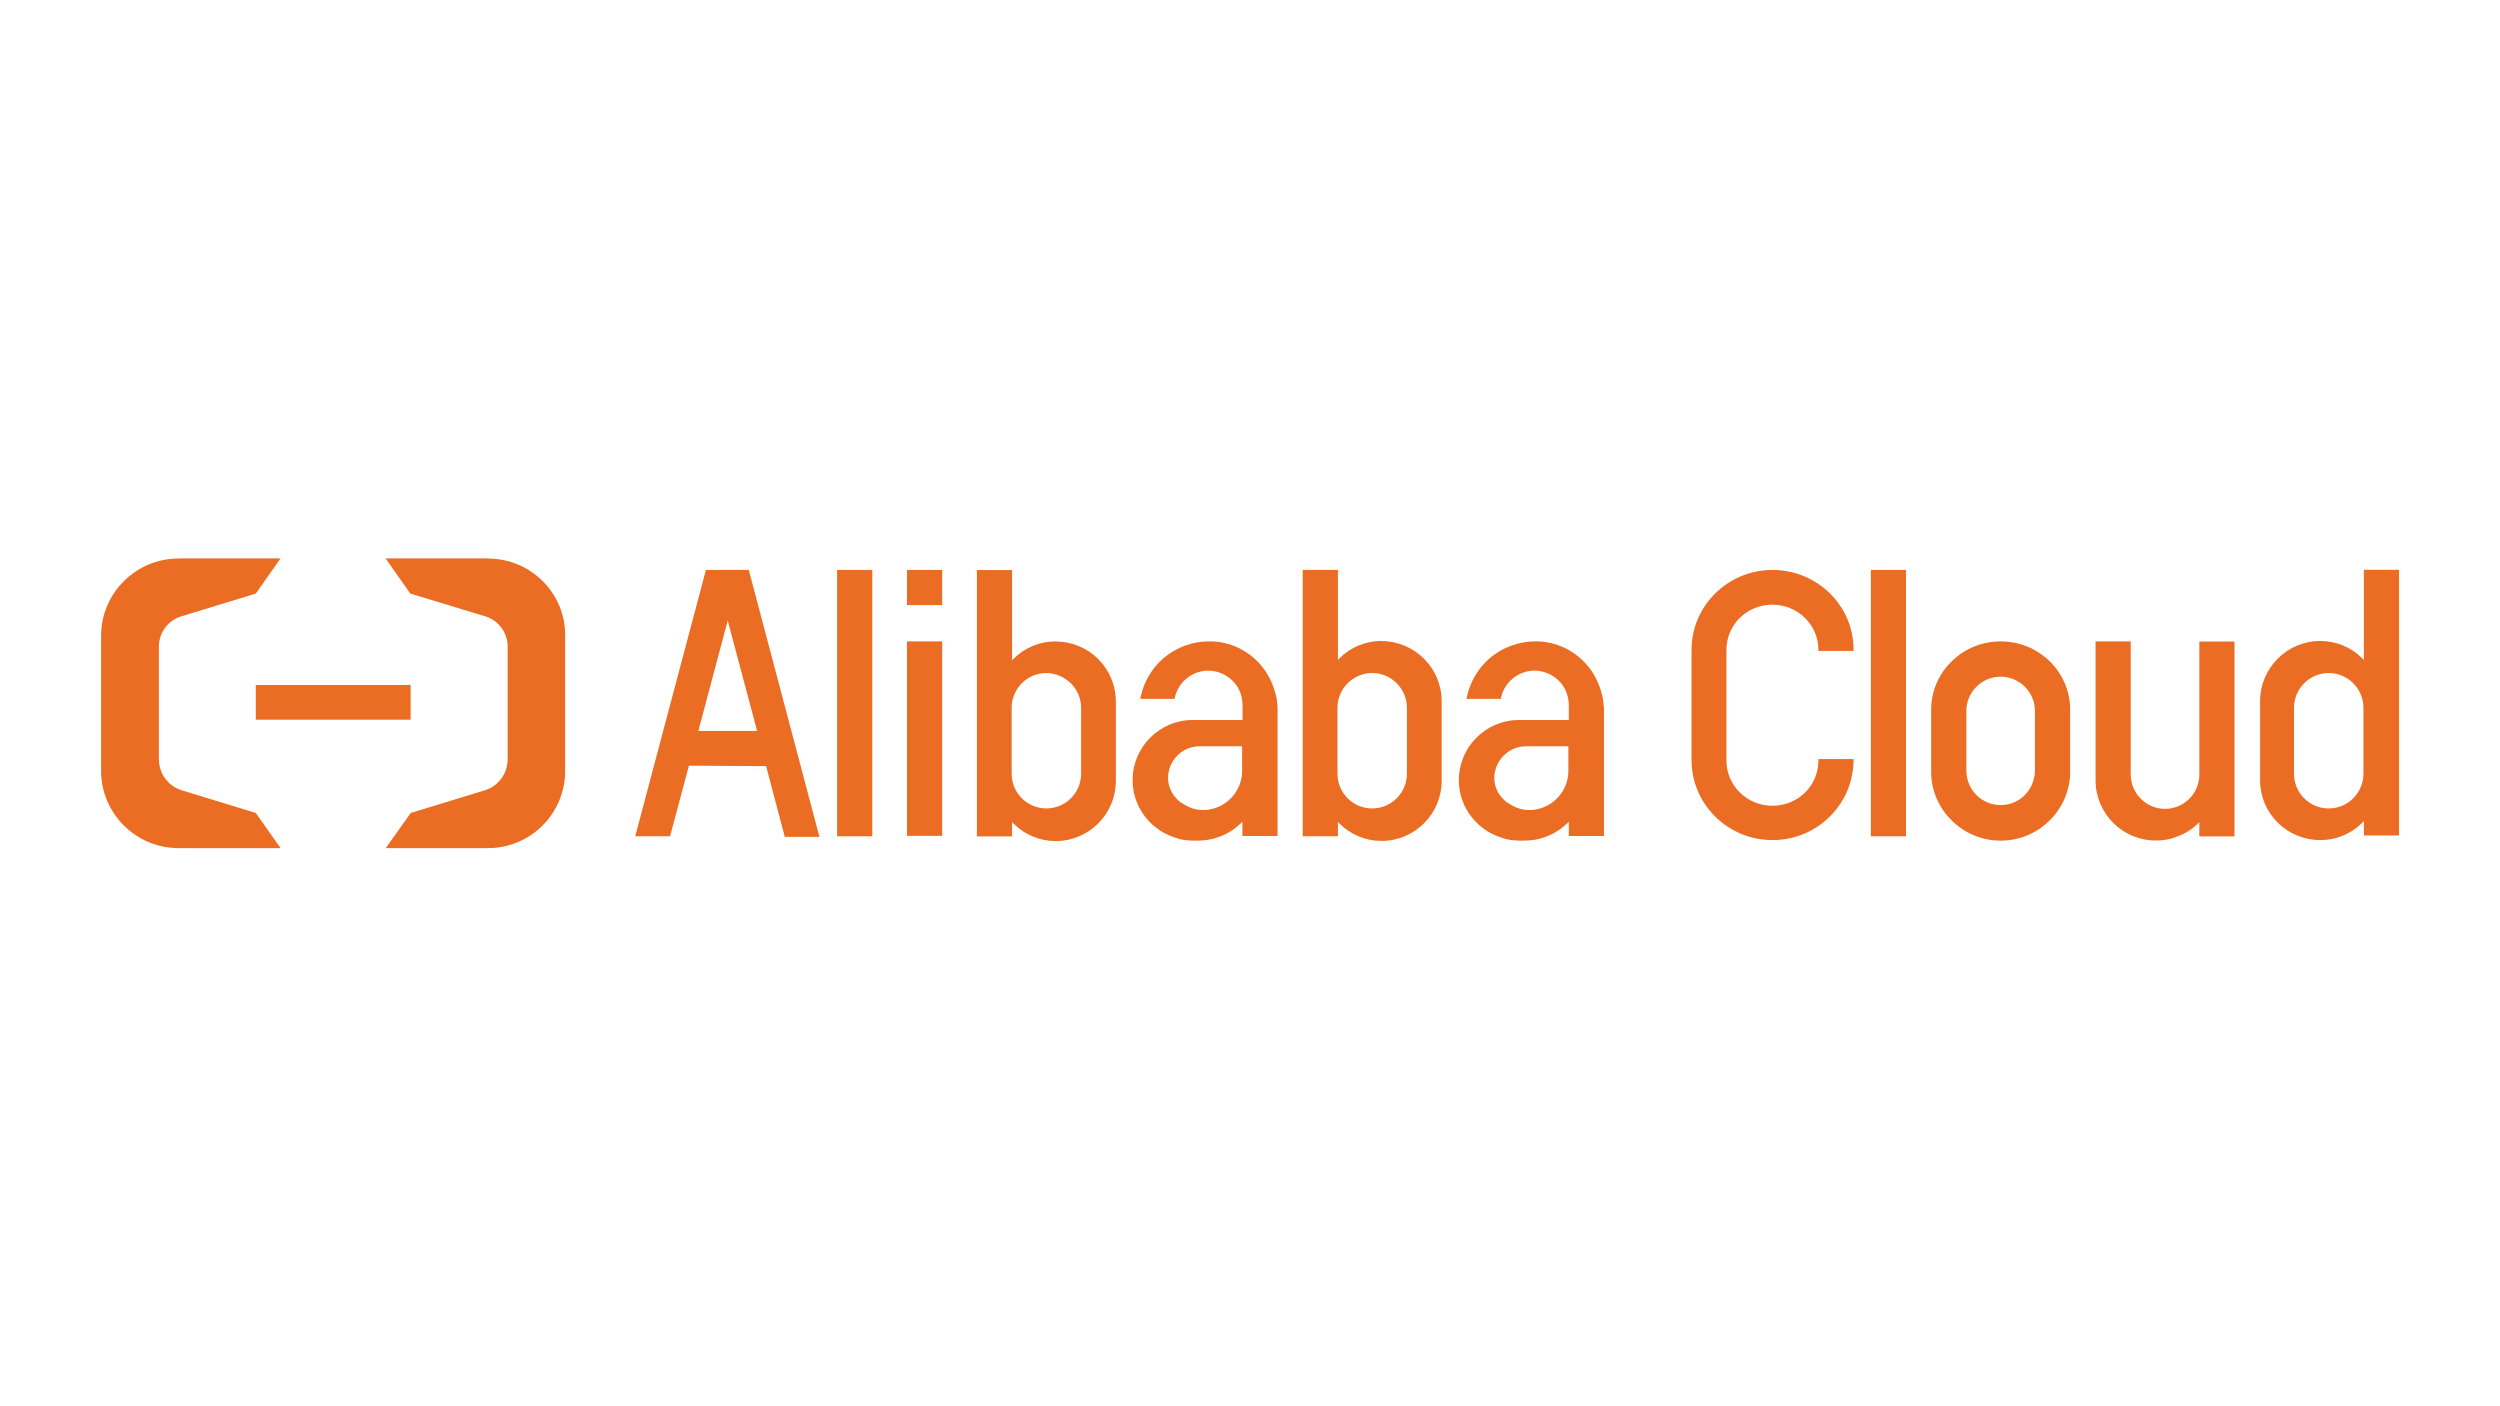 <?xml version="1.0" encoding="UTF-8"?>
<svg id="Layer_1" data-name="Layer 1" xmlns="http://www.w3.org/2000/svg" viewBox="0 0 177.78 100">
  <defs>
    <style>
      .cls-1 {
        fill: #eb6c23;
        stroke-width: 0px;
      }
    </style>
  </defs>
  <path class="cls-1" d="m29.2,48.71h-11.01v2.47h11.01v-2.47Z"/>
  <path class="cls-1" d="m34.69,39.71h-7.27l1.76,2.5,5.33,1.62c.99.3,1.62,1.24,1.59,2.2v7.96c0,.99-.63,1.89-1.59,2.2l-5.3,1.62-1.78,2.5h7.27c3.05,0,5.49-2.47,5.49-5.49v-9.61c.03-3.02-2.44-5.49-5.49-5.49Z"/>
  <path class="cls-1" d="m12.68,39.71h7.27l-1.76,2.5-5.3,1.62c-.99.3-1.62,1.24-1.59,2.2v7.96c0,.99.63,1.89,1.59,2.2l5.3,1.62,1.76,2.5h-7.27c-3.02,0-5.49-2.47-5.49-5.49v-9.61c0-3.02,2.47-5.49,5.49-5.49Z"/>
  <path class="cls-1" d="m129.31,54.09c0,1.78-1.45,3.21-3.27,3.21s-3.27-1.45-3.27-3.21v-7.88c0-1.78,1.45-3.21,3.27-3.21s3.27,1.45,3.27,3.21v.08h2.5v-.11c0-3.1-2.58-5.65-5.76-5.65s-5.76,2.55-5.76,5.68v7.85c0,3.13,2.58,5.68,5.76,5.68s5.74-2.55,5.76-5.68v-.08h-2.5v.11Z"/>
  <path class="cls-1" d="m142.27,45.61c-2.64,0-4.83,2.06-4.94,4.67v4.83c.14,2.61,2.31,4.67,4.94,4.67s4.8-2.06,4.94-4.67v-4.83c-.11-2.61-2.28-4.67-4.94-4.67Zm2.44,9.2c-.03,1.37-1.1,2.44-2.44,2.44s-2.42-1.07-2.44-2.44v-4.25c0-1.35,1.1-2.44,2.44-2.44s2.44,1.1,2.44,2.44v4.25Z"/>
  <path class="cls-1" d="m135.54,40.53h-2.5v18.94h2.5v-18.94Z"/>
  <path class="cls-1" d="m67,45.61h-2.5v13.83h2.5v-13.83Z"/>
  <path class="cls-1" d="m62.03,40.53h-2.5v18.94h2.5v-18.94Z"/>
  <path class="cls-1" d="m53.25,40.53h-3.05l-5.02,18.91v.03h2.47l1.34-5.02,5.49.03,1.32,5v.03h2.47l-5.02-18.97Zm.58,11.45h-4.17l2.09-7.85,2.09,7.85Z"/>
  <path class="cls-1" d="m156.4,55.08c0,1.35-1.1,2.44-2.44,2.44s-2.44-1.1-2.44-2.44v-9.47h-2.5v9.88c0,2.36,1.92,4.28,4.28,4.28.44,0,.85-.05,1.26-.19.25-.08.47-.16.69-.27.38-.19.74-.44,1.04-.74l.11-.11v1.02h2.5v-13.86h-2.5v9.47Z"/>
  <path class="cls-1" d="m67,40.53h-2.5v2.5h2.5v-2.5Z"/>
  <path class="cls-1" d="m75.07,45.61c-1.13,0-2.2.44-2.99,1.24l-.11.11v-6.42h-2.5v18.94h2.5v-1.02l.11.11c.8.8,1.87,1.24,2.99,1.24,2.36,0,4.28-1.92,4.28-4.28v-5.63c0-2.39-1.92-4.28-4.28-4.28Zm1.81,4.72v4.69c0,1.35-1.1,2.47-2.47,2.47s-2.47-1.1-2.47-2.47v-4.69c0-1.35,1.1-2.47,2.47-2.47,1.37.03,2.47,1.13,2.47,2.47Z"/>
  <path class="cls-1" d="m98.24,45.58c-1.13,0-2.2.44-2.99,1.24l-.11.11v-6.4h-2.5v18.94h2.5v-1.02l.11.11c.8.8,1.87,1.24,2.99,1.24,2.36,0,4.28-1.92,4.28-4.28v-5.65c0-2.36-1.92-4.28-4.28-4.28Zm1.81,4.75v4.69c0,1.35-1.1,2.47-2.47,2.47s-2.47-1.1-2.47-2.47v-4.69c0-1.35,1.1-2.47,2.47-2.47s2.47,1.13,2.47,2.47Z"/>
  <path class="cls-1" d="m168.1,40.53v6.4l-.11-.11c-.8-.8-1.87-1.24-2.99-1.24-2.36,0-4.28,1.92-4.28,4.28v5.63c0,2.36,1.92,4.25,4.28,4.25,1.13,0,2.2-.44,2.99-1.24l.11-.11v1.02h2.5v-18.89h-2.5Zm-.03,9.8v4.69c0,1.35-1.1,2.47-2.47,2.47s-2.47-1.1-2.47-2.47v-4.69c0-1.35,1.1-2.47,2.47-2.47s2.47,1.13,2.47,2.47Z"/>
  <path class="cls-1" d="m90.85,50.3c0-.14-.03-.3-.05-.49v-.05c-.14-.74-.41-1.45-.85-2.09-.88-1.24-2.22-1.98-3.71-2.06h-.27c-1.15,0-2.28.41-3.18,1.15-.88.74-1.48,1.76-1.7,2.91v.03h2.44v-.03c.22-1.15,1.24-1.98,2.39-1.98.63,0,1.24.25,1.7.69.47.44.71,1.04.74,1.67v1.15h-3.54c-2.36,0-4.28,1.92-4.28,4.28,0,1.98,1.37,3.65,3.21,4.14.03,0,.05,0,.05.03.08.03.16.03.25.05.08.03.19.03.3.05h.05c.19.03.41.03.66.03.6,0,1.13-.08,1.48-.22.63-.19,1.21-.55,1.7-1.02l.11-.11v1.02h2.5v-9.17Zm-5.54,2.77h3.02v1.76c0,1.32-.96,2.47-2.25,2.72-.19.05-.38.05-.55.05-.44,0-.85-.11-1.26-.36-.11-.05-.22-.14-.33-.19-.14-.11-.27-.25-.38-.38l-.03-.03c-.3-.38-.47-.85-.47-1.35.03-1.24,1.02-2.22,2.25-2.22Z"/>
  <path class="cls-1" d="m114.05,50.3c0-.14-.03-.3-.05-.49v-.05c-.14-.74-.41-1.45-.85-2.09-.88-1.24-2.22-1.98-3.71-2.06h-.27c-1.15,0-2.28.41-3.18,1.15-.88.74-1.48,1.76-1.7,2.91v.03h2.44v-.03c.22-1.15,1.24-1.98,2.39-1.98.63,0,1.24.25,1.7.69.47.44.71,1.04.74,1.67v1.15h-3.54c-2.36,0-4.28,1.92-4.28,4.28,0,1.98,1.37,3.65,3.21,4.14.03,0,.06,0,.06.03.08.03.16.03.25.05.08.03.19.03.3.05h.05c.19.03.41.03.66.03.6,0,1.13-.08,1.48-.22.63-.19,1.21-.55,1.7-1.02l.11-.11v1.02h2.5v-9.17Zm-5.54,2.77h3.02v1.76c0,1.32-.96,2.47-2.25,2.72-.19.05-.38.05-.55.05-.44,0-.85-.11-1.26-.36-.11-.05-.22-.14-.33-.19-.14-.11-.27-.25-.38-.38l-.03-.03c-.3-.38-.47-.85-.47-1.35.03-1.21,1.02-2.22,2.25-2.22Z"/>
</svg>
